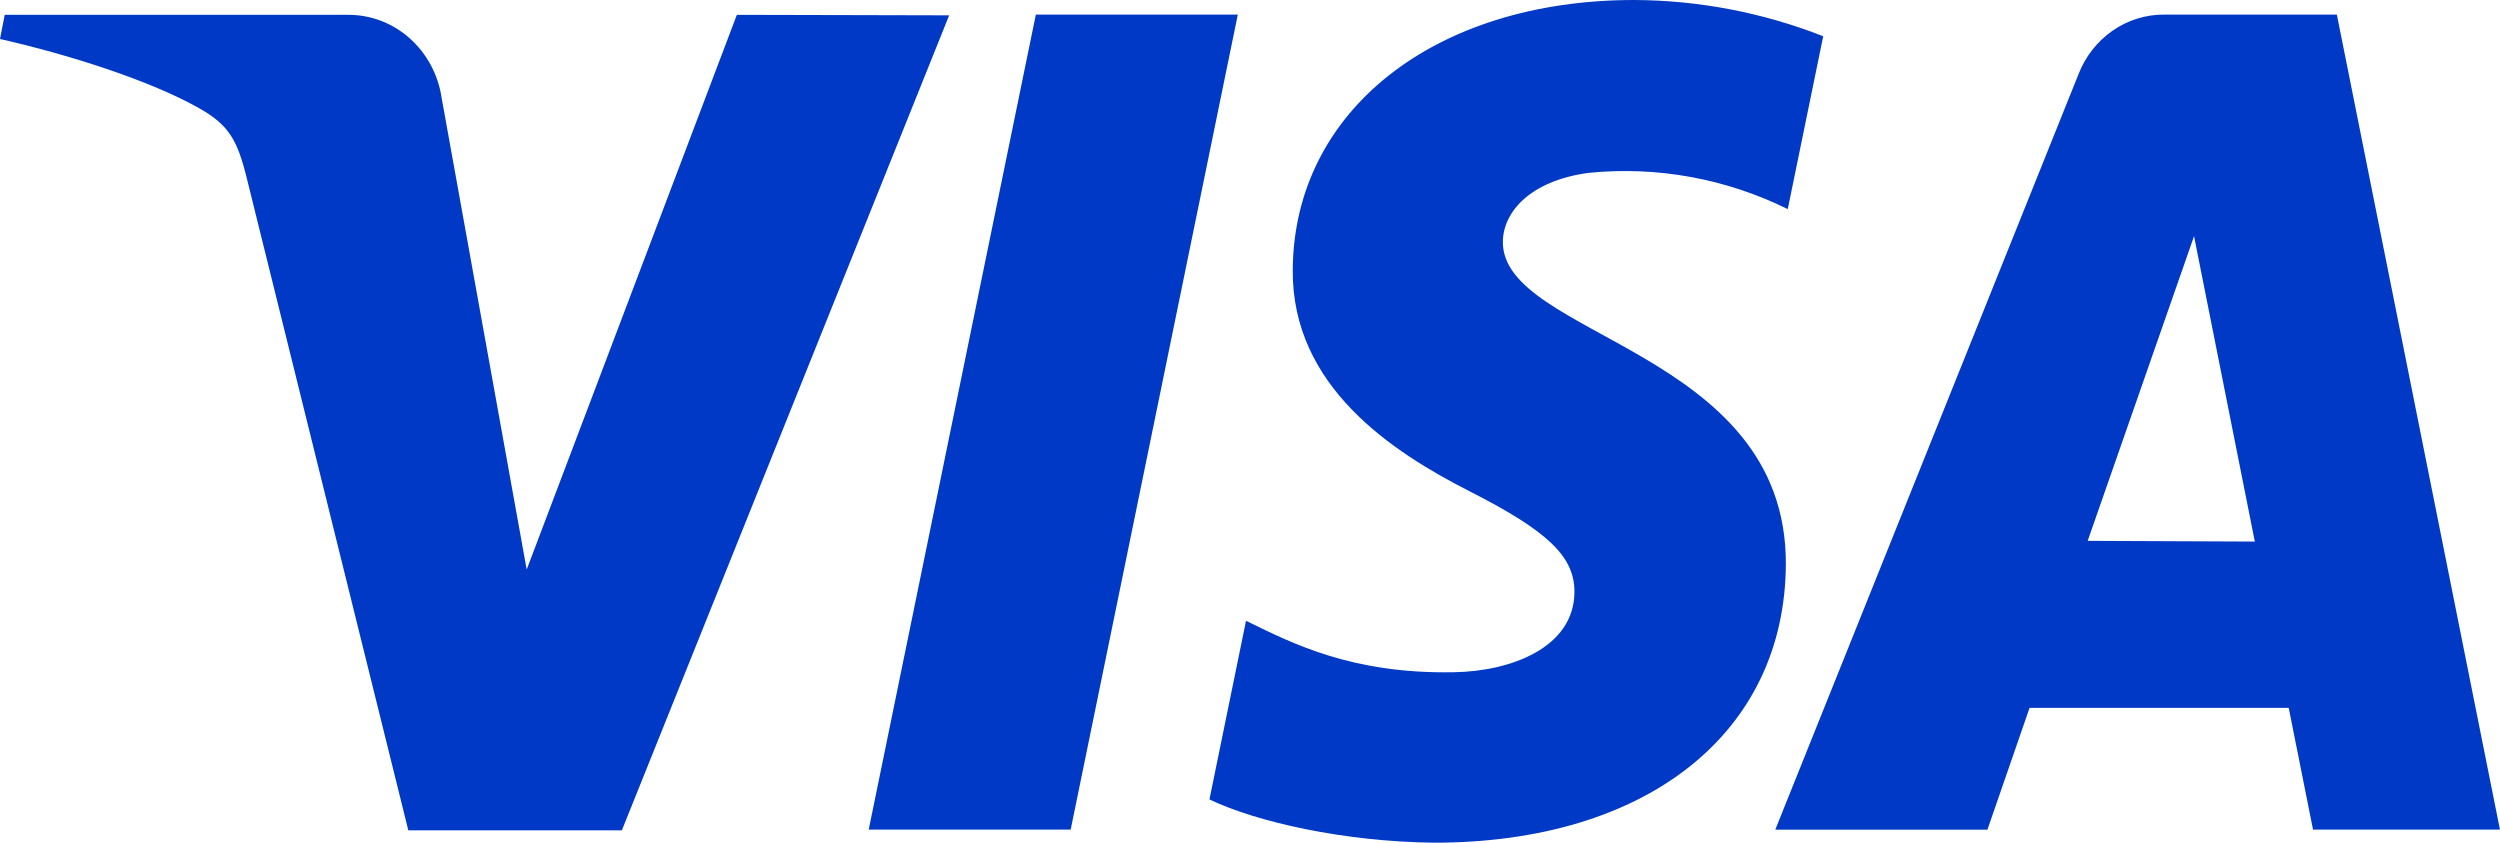 <svg xmlns="http://www.w3.org/2000/svg" xmlns:xlink="http://www.w3.org/1999/xlink" id="Layer_1" data-name="Layer 1" viewBox="0 0 445 150"><defs><style>      .cls-1 {        fill: none;      }      .cls-2 {        fill: #0039c5;      }      .cls-3 {        clip-path: url(#clippath);      }    </style><clipPath id="clippath"><rect class="cls-1" width="445" height="150"></rect></clipPath></defs><g class="cls-3"><path class="cls-2" d="M168.95,2.73l-58.26,145.07h-38.01l-28.68-115.79c-1.73-7.14-3.26-9.75-8.55-12.75C26.82,14.39,12.54,9.78,0,6.94L.84,2.64h61.19c4.02,0,7.9,1.49,10.91,4.19,3.04,2.71,5.06,6.46,5.67,10.59l15.14,83.96L131.16,2.64l37.79.09h0ZM317.88,100.44c.16-38.29-50.72-40.41-50.37-57.52.11-5.21,4.86-10.75,15.25-12.15,12.16-1.22,24.41,1,35.46,6.45l6.31-30.77C313.79,2.24,302.39.05,290.89,0,255.35,0,230.32,19.72,230.11,47.97c-.22,20.88,17.86,32.54,31.48,39.48,14,7.12,18.73,11.65,18.66,18.02-.11,9.74-11.19,14.04-21.53,14.19-18.07.31-28.57-5.07-36.93-9.16l-6.51,31.8c8.41,4.02,23.92,7.52,39.99,7.7,37.79,0,62.49-19.48,62.61-49.63v.06h0ZM411.72,147.67h33.27L415.96,2.6h-30.69c-3.29-.03-6.51.97-9.23,2.86-2.75,1.92-4.87,4.63-6.08,7.78l-53.96,134.44h37.76l7.5-21.68h46.13l4.33,21.68h0ZM371.61,96.26l18.93-54.22,10.82,54.36-29.75-.13h0ZM220.33,2.6l-29.75,145.07h-35.95L184.38,2.6h35.95Z"></path></g></svg>